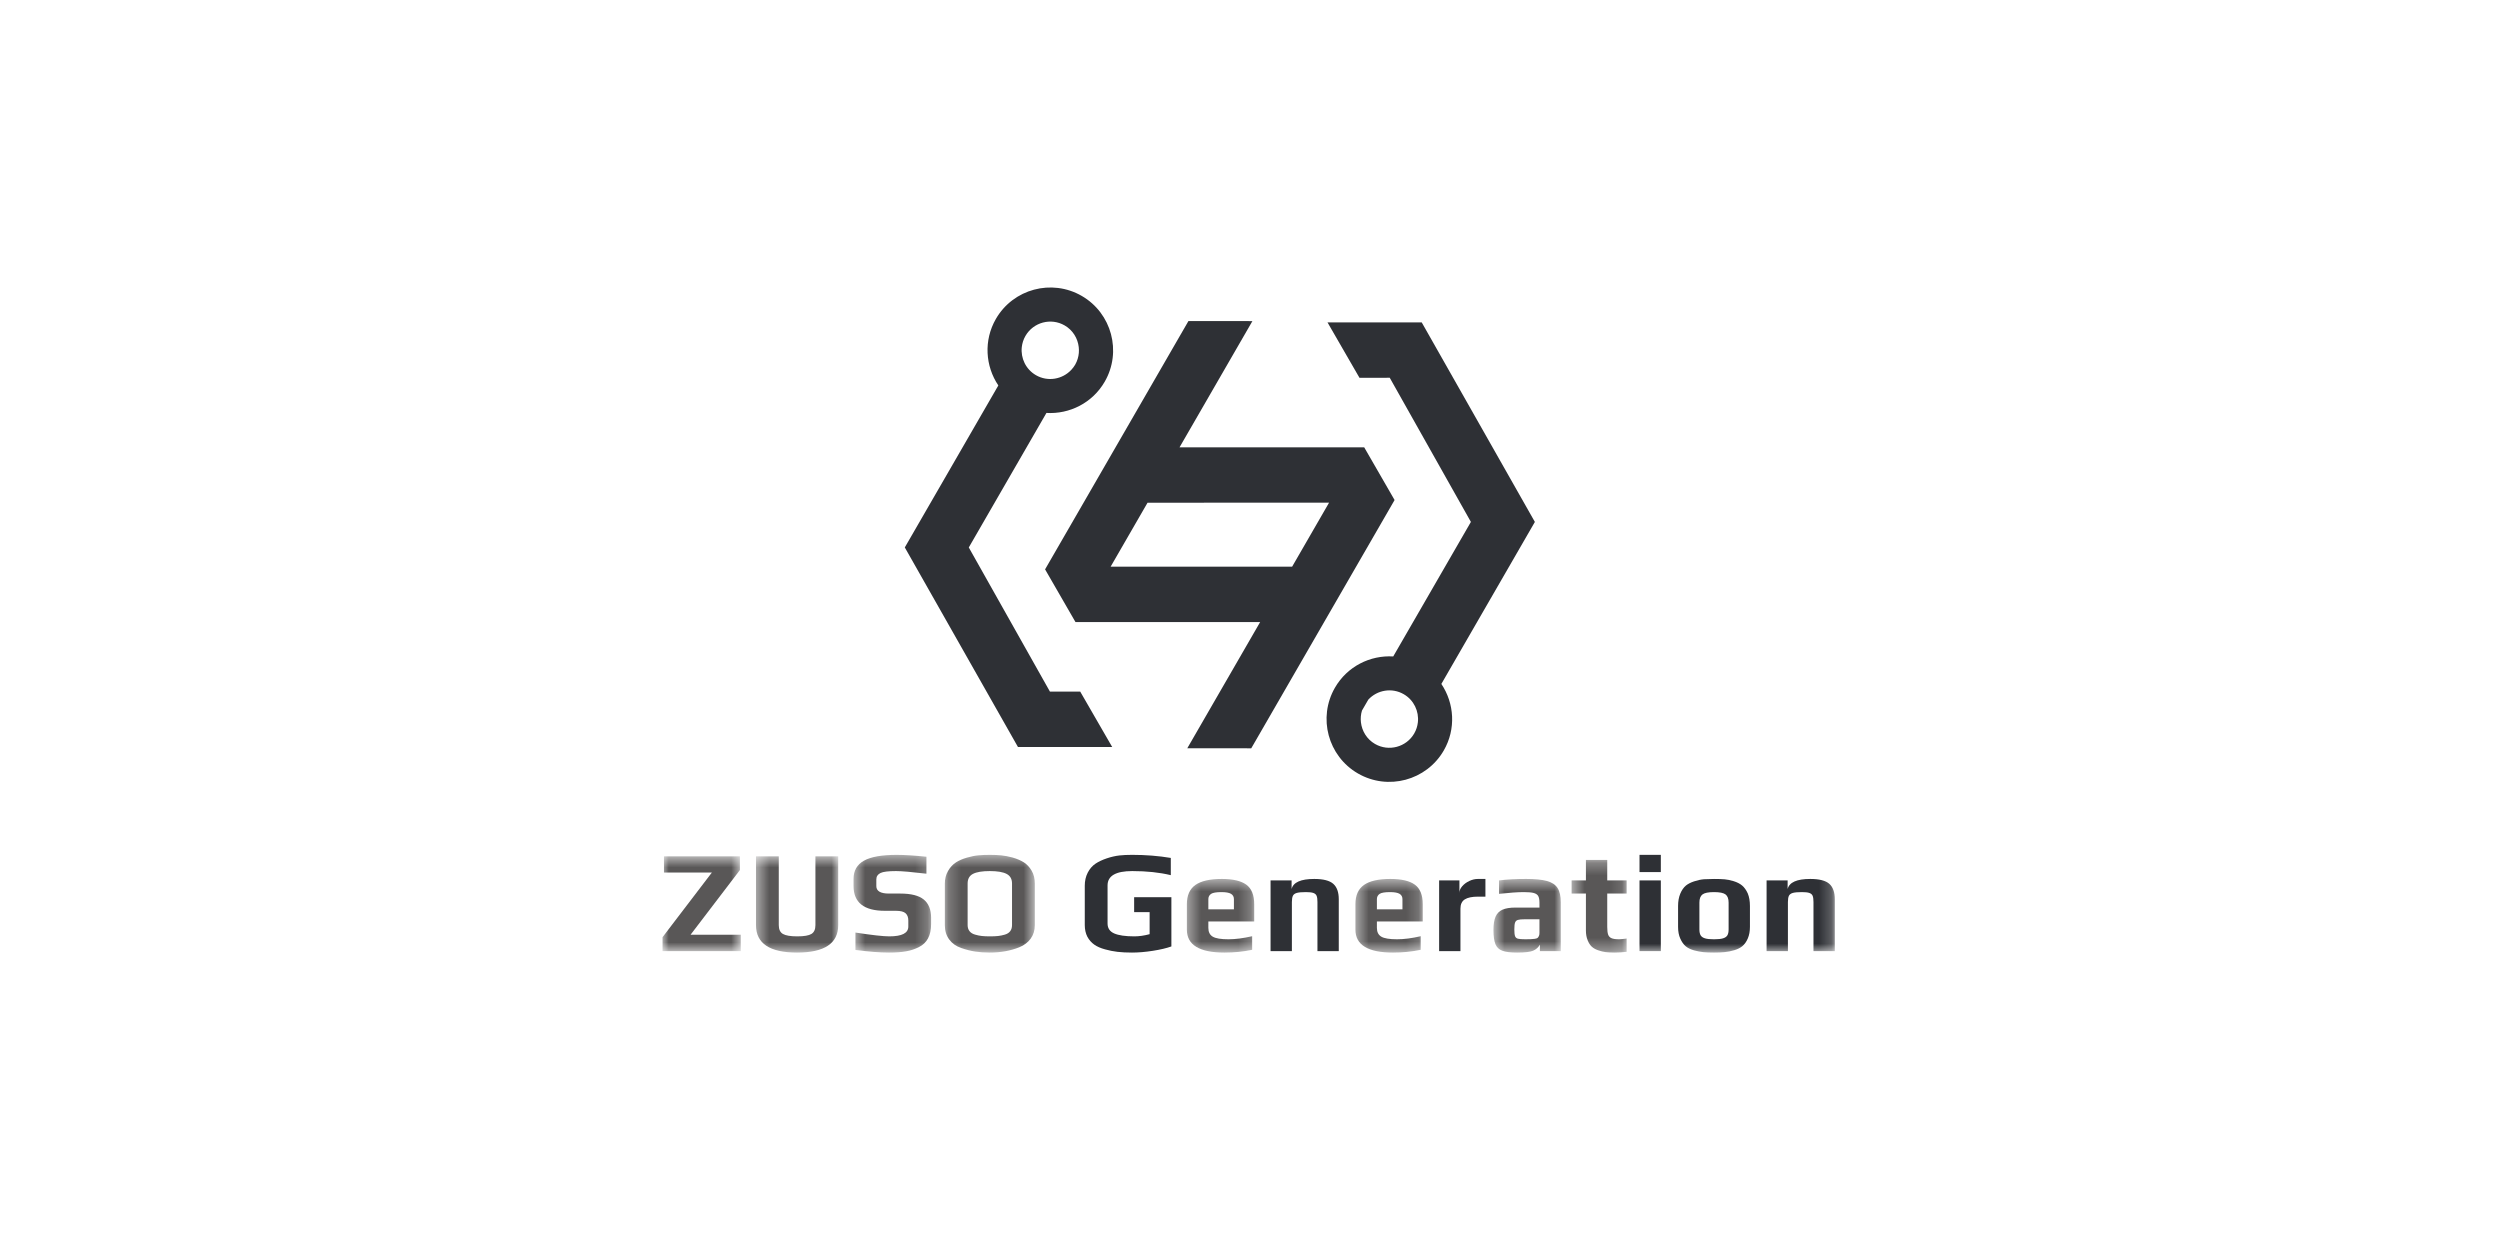<?xml version="1.0" encoding="UTF-8"?>
<svg width="200px" height="99px" viewBox="0 0 200 99" version="1.1" xmlns="http://www.w3.org/2000/svg" xmlns:xlink="http://www.w3.org/1999/xlink">
    <title>FA33EA62-2FC6-4C1D-88E9-FE3A3CD5ED0F</title>
    <defs>
        <polygon id="path-1" points="0 0.612 6.263 0.612 6.263 8.196 0 8.196"></polygon>
        <polygon id="path-3" points="0.445 0.612 7.023 0.612 7.023 8.313 0.445 8.313"></polygon>
        <polygon id="path-5" points="0.576 0.496 6.781 0.496 6.781 8.313 0.576 8.313"></polygon>
        <polygon id="path-7" points="0.206 0.496 7.404 0.496 7.404 8.313 0.206 8.313"></polygon>
        <polygon id="path-9" points="0.384 0.505 5.772 0.505 5.772 6.395 0.384 6.395"></polygon>
        <polygon id="path-11" points="0.441 0.505 5.827 0.505 5.827 6.395 0.441 6.395"></polygon>
        <polygon id="path-13" points="0.613 0.505 5.999 0.505 5.999 6.395 0.613 6.395"></polygon>
        <polygon id="path-15" points="0.469 0.265 4.874 0.265 4.874 7.673 0.469 7.673"></polygon>
        <polygon id="path-17" points="0 53.206 93.785 53.206 93.785 -0 0 -0"></polygon>
    </defs>
    <g id="Main" stroke="none" stroke-width="1" fill="none" fill-rule="evenodd">
        <g id="Home-Page_material" transform="translate(-992, -3726)">
            <g id="section-/-trusted-by_4" transform="translate(0, 3389)">
                <g id="Group-4" transform="translate(100, 112)">
                    <g id="Group-3" transform="translate(0, 109)">
                        <g id="trustby-/-logo19" transform="translate(892, 116)">
                            <g id="Group-41" transform="translate(53, 23)">
                                <path d="M28.743,4.766 C28.778,4.461 28.872,4.157 29.035,3.875 C29.668,2.778 31.076,2.401 32.173,3.035 C32.828,3.413 33.219,4.067 33.299,4.766 C33.335,5.078 33.311,5.397 33.215,5.706 C33.166,5.865 33.102,6.023 33.014,6.174 C32.927,6.324 32.823,6.458 32.71,6.581 C31.997,7.352 30.822,7.561 29.876,7.015 C29.06,6.544 28.645,5.646 28.743,4.766 Z M28.437,36.76 L35.976,36.761 L33.416,32.326 L30.995,32.329 L24.503,20.797 L30.715,10.035 C32.557,10.145 34.393,9.24 35.377,7.537 C36.763,5.137 35.937,2.058 33.537,0.672 C31.137,-0.713 28.058,0.112 26.672,2.512 C25.68,4.229 25.827,6.292 26.866,7.836 L19.384,20.795 L28.437,36.76 Z" id="Fill-1" fill="#2E3035"></path>
                                <path d="M53.325,17.214 L50.37,22.334 L35.849,22.336 L38.804,17.217 L53.325,17.214 Z M47.1,36.864 L58.567,17.002 L56.135,12.784 L55.708,12.784 L41.364,12.784 L47.193,2.688 L42.074,2.686 L30.607,22.549 L33.039,26.767 L33.466,26.767 L47.811,26.767 L41.981,36.863 L47.1,36.864 Z" id="Fill-3" fill="#2E3035"></path>
                                <path d="M55.874,34.784 C55.839,34.473 55.863,34.154 55.958,33.845 L56.464,32.97 C57.177,32.198 58.352,31.989 59.298,32.536 C60.113,33.007 60.529,33.905 60.43,34.785 C60.396,35.09 60.302,35.393 60.139,35.675 C59.506,36.772 58.098,37.15 57,36.516 C56.346,36.138 55.955,35.483 55.874,34.784 Z M62.502,37.038 C63.493,35.322 63.347,33.259 62.308,31.715 L69.79,18.755 L60.737,2.791 L53.199,2.79 L55.758,7.225 L58.179,7.221 L64.672,18.754 L58.458,29.516 C56.616,29.405 54.781,30.31 53.797,32.013 C52.411,34.413 53.236,37.493 55.637,38.878 C58.037,40.264 61.116,39.438 62.502,37.038 Z" id="Fill-5" fill="#2E3035"></path>
                                <g id="Group-9" transform="translate(0, 44.893)">
                                    <mask id="mask-2" fill="white">
                                        <use xlink:href="#path-1"></use>
                                    </mask>
                                    <g id="Clip-8"></g>
                                    <polygon id="Fill-7" fill="#595757" mask="url(#mask-2)" points="-6.39455782e-05 7.086 3.95 1.91 0.117 1.91 0.117 0.612 6.193 0.612 6.193 1.711 2.244 6.887 6.263 6.887 6.263 8.196 -6.39455782e-05 8.196"></polygon>
                                </g>
                                <g id="Group-12" transform="translate(7.034, 44.893)">
                                    <mask id="mask-4" fill="white">
                                        <use xlink:href="#path-3"></use>
                                    </mask>
                                    <g id="Clip-11"></g>
                                    <path d="M0.445,6.116 L0.445,0.612 L2.268,0.612 L2.268,6.116 C2.268,6.46 2.378,6.695 2.6,6.823 C2.823,6.952 3.206,7.016 3.751,7.016 C4.289,7.016 4.665,6.952 4.879,6.823 C5.093,6.695 5.2,6.46 5.2,6.116 L5.2,0.612 L7.023,0.612 L7.023,6.116 C7.023,7.581 5.925,8.313 3.728,8.313 C1.539,8.313 0.445,7.581 0.445,6.116" id="Fill-10" fill="#595757" mask="url(#mask-4)"></path>
                                </g>
                                <g id="Group-15" transform="translate(14.707, 44.893)">
                                    <mask id="mask-6" fill="white">
                                        <use xlink:href="#path-5"></use>
                                    </mask>
                                    <g id="Clip-14"></g>
                                    <path d="M0.728,8.103 L0.728,6.712 C2.052,6.915 2.956,7.016 3.439,7.016 C4.452,7.016 4.958,6.755 4.958,6.233 L4.958,5.743 C4.958,5.493 4.886,5.303 4.742,5.17 C4.598,5.037 4.338,4.971 3.965,4.971 L3.077,4.971 C1.41,4.971 0.576,4.309 0.576,2.985 L0.576,2.424 C0.576,1.761 0.853,1.275 1.406,0.963 C1.959,0.652 2.836,0.496 4.035,0.496 C4.658,0.496 5.449,0.546 6.408,0.647 L6.408,2.003 C5.231,1.863 4.42,1.793 3.976,1.793 C3.361,1.793 2.949,1.843 2.738,1.945 C2.512,2.054 2.399,2.225 2.399,2.458 L2.399,2.996 C2.399,3.393 2.734,3.592 3.404,3.592 L4.315,3.592 C5.181,3.592 5.807,3.752 6.197,4.071 C6.586,4.391 6.781,4.877 6.781,5.532 L6.781,6.034 C6.781,6.938 6.458,7.55 5.811,7.869 C5.5,8.033 5.155,8.148 4.777,8.213 C4.399,8.28 3.945,8.313 3.416,8.313 C2.691,8.313 1.795,8.243 0.728,8.103" id="Fill-13" fill="#595757" mask="url(#mask-6)"></path>
                                </g>
                                <g id="Group-18" transform="translate(22.381, 44.893)">
                                    <mask id="mask-8" fill="white">
                                        <use xlink:href="#path-7"></use>
                                    </mask>
                                    <g id="Clip-17"></g>
                                    <path d="M4.466,6.987 C4.64,6.968 4.822,6.931 5.009,6.876 C5.196,6.821 5.338,6.73 5.436,6.601 C5.533,6.473 5.581,6.311 5.581,6.116 L5.581,2.786 C5.581,2.428 5.437,2.172 5.148,2.02 C4.861,1.869 4.413,1.793 3.806,1.793 C3.198,1.793 2.749,1.867 2.461,2.015 C2.173,2.163 2.029,2.42 2.029,2.786 L2.029,6.116 C2.029,6.311 2.08,6.473 2.181,6.601 C2.282,6.73 2.43,6.821 2.625,6.876 C2.812,6.931 2.993,6.968 3.169,6.987 C3.343,7.006 3.56,7.016 3.816,7.016 C4.074,7.016 4.29,7.006 4.466,6.987 M2.631,8.231 C2.276,8.177 1.908,8.084 1.527,7.951 C1.113,7.811 0.791,7.583 0.557,7.267 C0.322,6.952 0.206,6.568 0.206,6.116 L0.206,2.798 C0.206,2.424 0.29,2.089 0.457,1.793 C0.625,1.497 0.841,1.263 1.106,1.092 C1.339,0.943 1.628,0.819 1.971,0.718 C2.314,0.617 2.633,0.554 2.929,0.53 C3.201,0.507 3.49,0.496 3.793,0.496 C4.152,0.496 4.464,0.509 4.728,0.537 C4.993,0.564 5.289,0.621 5.617,0.706 C5.991,0.815 6.298,0.947 6.539,1.103 C6.781,1.259 6.984,1.477 7.147,1.757 C7.319,2.046 7.404,2.392 7.404,2.798 L7.404,6.116 C7.404,6.537 7.293,6.899 7.071,7.203 C6.849,7.507 6.543,7.736 6.154,7.892 C5.453,8.173 4.666,8.313 3.793,8.313 C3.373,8.313 2.985,8.286 2.631,8.231" id="Fill-16" fill="#595757" mask="url(#mask-8)"></path>
                                </g>
                                <path d="M35.406,52.949 C35.055,52.855 34.767,52.729 34.541,52.569 C34.315,52.41 34.132,52.201 33.991,51.944 C33.852,51.671 33.782,51.36 33.782,51.009 L33.782,47.854 C33.782,47.472 33.859,47.128 34.015,46.82 C34.171,46.512 34.381,46.269 34.646,46.09 C34.895,45.926 35.194,45.786 35.54,45.669 C35.887,45.552 36.228,45.474 36.563,45.435 C36.843,45.404 37.182,45.388 37.579,45.388 C38.654,45.388 39.683,45.47 40.664,45.634 L40.664,47.013 C39.761,46.794 38.732,46.686 37.579,46.686 C36.263,46.686 35.605,47.068 35.605,47.831 L35.605,50.881 C35.605,51.255 35.781,51.519 36.136,51.675 C36.491,51.831 37.026,51.909 37.743,51.909 C38.124,51.909 38.533,51.851 38.97,51.734 L38.97,49.969 L37.731,49.969 L37.731,48.777 L40.711,48.777 L40.711,52.715 C40.321,52.855 39.825,52.972 39.221,53.066 C38.617,53.16 38.063,53.206 37.556,53.206 C37.12,53.206 36.733,53.186 36.399,53.147 C36.065,53.108 35.733,53.042 35.406,52.949 Z" id="Fill-19" fill="#2E3035"></path>
                                <g id="Group-23" transform="translate(41.565, 46.811)">
                                    <mask id="mask-10" fill="white">
                                        <use xlink:href="#path-9"></use>
                                    </mask>
                                    <g id="Clip-22"></g>
                                    <path d="M4.148,2.936 L4.148,2.118 C4.148,1.931 4.072,1.791 3.92,1.697 C3.768,1.604 3.513,1.557 3.154,1.557 C2.741,1.557 2.465,1.604 2.325,1.697 C2.176,1.798 2.103,1.939 2.103,2.118 L2.103,2.936 L4.148,2.936 Z M0.384,4.56 L0.384,2.527 C0.384,1.818 0.613,1.304 1.069,0.984 C1.524,0.665 2.227,0.505 3.178,0.505 C4.073,0.505 4.73,0.659 5.146,0.967 C5.563,1.275 5.772,1.795 5.772,2.527 L5.772,3.906 L2.103,3.906 L2.103,4.42 C2.103,4.747 2.219,4.981 2.453,5.121 C2.687,5.261 3.107,5.331 3.715,5.331 C4.276,5.331 4.907,5.25 5.608,5.086 L5.608,6.173 C4.914,6.321 4.174,6.395 3.388,6.395 C1.386,6.395 0.384,5.784 0.384,4.56 L0.384,4.56 Z" id="Fill-21" fill="#595757" mask="url(#mask-10)"></path>
                                </g>
                                <path d="M48.645,47.433 L50.328,47.433 L50.328,48.123 C50.46,47.585 51.064,47.316 52.139,47.316 C52.863,47.316 53.372,47.447 53.664,47.708 C53.956,47.969 54.102,48.38 54.102,48.94 L54.102,53.089 L52.396,53.089 L52.396,49.163 C52.396,48.945 52.375,48.781 52.332,48.672 C52.288,48.563 52.203,48.485 52.074,48.439 C51.946,48.392 51.749,48.368 51.484,48.368 C51.149,48.368 50.904,48.39 50.749,48.432 C50.593,48.476 50.487,48.552 50.433,48.66 C50.378,48.77 50.351,48.937 50.351,49.163 L50.351,53.089 L48.645,53.089 L48.645,47.433 Z" id="Fill-24" fill="#2E3035"></path>
                                <g id="Group-28" transform="translate(54.993, 46.811)">
                                    <mask id="mask-12" fill="white">
                                        <use xlink:href="#path-11"></use>
                                    </mask>
                                    <g id="Clip-27"></g>
                                    <path d="M4.203,2.936 L4.203,2.118 C4.203,1.931 4.128,1.791 3.976,1.697 C3.823,1.604 3.568,1.557 3.21,1.557 C2.797,1.557 2.521,1.604 2.38,1.697 C2.232,1.798 2.159,1.939 2.159,2.118 L2.159,2.936 L4.203,2.936 Z M0.441,4.56 L0.441,2.527 C0.441,1.818 0.669,1.304 1.125,0.984 C1.58,0.665 2.283,0.505 3.233,0.505 C4.13,0.505 4.786,0.659 5.202,0.967 C5.619,1.275 5.827,1.795 5.827,2.527 L5.827,3.906 L2.159,3.906 L2.159,4.42 C2.159,4.747 2.275,4.981 2.509,5.121 C2.743,5.261 3.163,5.331 3.771,5.331 C4.332,5.331 4.963,5.25 5.664,5.086 L5.664,6.173 C4.971,6.321 4.231,6.395 3.444,6.395 C1.442,6.395 0.441,5.784 0.441,4.56 L0.441,4.56 Z" id="Fill-26" fill="#595757" mask="url(#mask-12)"></path>
                                </g>
                                <path d="M62.13,47.433 L63.754,47.433 L63.754,48.427 C63.754,48.247 63.827,48.073 63.976,47.901 C64.123,47.729 64.313,47.589 64.542,47.48 C64.772,47.371 65,47.316 65.226,47.316 L65.834,47.316 L65.834,48.731 L65.249,48.731 C64.766,48.731 64.41,48.805 64.18,48.953 C63.951,49.1 63.836,49.346 63.836,49.689 L63.836,53.089 L62.13,53.089 L62.13,47.433 Z" id="Fill-29" fill="#2E3035"></path>
                                <g id="Group-33" transform="translate(65.864, 46.811)">
                                    <mask id="mask-14" fill="white">
                                        <use xlink:href="#path-13"></use>
                                    </mask>
                                    <g id="Clip-32"></g>
                                    <path d="M3.907,5.296 C4.017,5.281 4.093,5.257 4.135,5.227 C4.178,5.195 4.215,5.145 4.246,5.074 C4.277,5.02 4.293,4.938 4.293,4.829 L4.293,3.73 L3.125,3.73 C2.859,3.73 2.672,3.748 2.563,3.783 C2.455,3.818 2.38,3.888 2.342,3.993 C2.302,4.099 2.283,4.284 2.283,4.549 C2.283,4.805 2.302,4.985 2.342,5.086 C2.38,5.188 2.456,5.253 2.569,5.285 C2.683,5.316 2.883,5.331 3.172,5.331 C3.514,5.331 3.759,5.32 3.907,5.296 M1.319,6.248 C1.058,6.151 0.876,5.976 0.77,5.723 C0.665,5.47 0.613,5.09 0.613,4.583 C0.613,4.132 0.669,3.778 0.782,3.52 C0.895,3.263 1.078,3.078 1.331,2.965 C1.584,2.852 1.933,2.795 2.376,2.795 L4.293,2.795 L4.293,2.41 C4.293,2.169 4.26,1.99 4.194,1.873 C4.128,1.756 4.006,1.674 3.832,1.627 C3.656,1.58 3.393,1.557 3.043,1.557 C2.56,1.557 1.897,1.604 1.057,1.697 L1.057,0.622 C1.672,0.544 2.392,0.505 3.218,0.505 C3.943,0.505 4.502,0.56 4.895,0.669 C5.288,0.778 5.571,0.965 5.742,1.23 C5.914,1.495 5.999,1.88 5.999,2.387 L5.999,6.278 L4.328,6.278 L4.328,5.764 C4.196,5.989 4.017,6.149 3.79,6.243 C3.564,6.344 3.136,6.395 2.506,6.395 C1.975,6.395 1.58,6.346 1.319,6.248" id="Fill-31" fill="#595757" mask="url(#mask-14)"></path>
                                </g>
                                <g id="Group-36" transform="translate(72.259, 45.532)">
                                    <mask id="mask-16" fill="white">
                                        <use xlink:href="#path-15"></use>
                                    </mask>
                                    <g id="Clip-35"></g>
                                    <path d="M3.203,7.639 C3.008,7.615 2.814,7.568 2.619,7.499 C2.401,7.428 2.224,7.331 2.088,7.206 C1.951,7.082 1.84,6.91 1.754,6.692 C1.661,6.466 1.614,6.206 1.614,5.909 L1.614,2.953 L0.469,2.953 L0.469,1.901 L1.614,1.901 L1.614,0.265 L3.32,0.265 L3.32,1.901 L4.874,1.901 L4.874,2.953 L3.32,2.953 L3.32,5.617 C3.32,5.89 3.344,6.094 3.39,6.231 C3.437,6.367 3.527,6.465 3.659,6.523 C3.792,6.581 3.994,6.61 4.267,6.61 C4.376,6.61 4.578,6.591 4.874,6.552 L4.874,7.615 C4.508,7.654 4.193,7.674 3.928,7.674 C3.64,7.674 3.398,7.662 3.203,7.639" id="Fill-34" fill="#595757" mask="url(#mask-16)"></path>
                                </g>
                                <mask id="mask-18" fill="white">
                                    <use xlink:href="#path-17"></use>
                                </mask>
                                <g id="Clip-38"></g>
                                <path d="M78.161,53.089 L79.867,53.089 L79.867,47.433 L78.161,47.433 L78.161,53.089 Z M78.161,46.767 L79.867,46.767 L79.867,45.388 L78.161,45.388 L78.161,46.767 Z" id="Fill-37" fill="#2E3035" mask="url(#mask-18)"></path>
                                <path d="M85.19,51.827 C85.256,51.718 85.289,51.558 85.289,51.348 L85.289,49.209 C85.289,48.898 85.207,48.68 85.044,48.555 C84.88,48.431 84.572,48.368 84.121,48.368 C83.669,48.368 83.362,48.431 83.198,48.555 C83.034,48.68 82.952,48.898 82.952,49.209 L82.952,51.348 C82.952,51.558 82.986,51.718 83.052,51.827 C83.118,51.936 83.233,52.016 83.396,52.067 C83.56,52.118 83.801,52.143 84.121,52.143 C84.44,52.143 84.682,52.118 84.845,52.067 C85.009,52.016 85.124,51.936 85.19,51.827 Z M82.532,53.031 C82.251,52.953 82.025,52.842 81.854,52.698 C81.682,52.554 81.539,52.349 81.422,52.084 C81.305,51.827 81.246,51.516 81.246,51.15 L81.246,49.479 C81.246,49.105 81.305,48.777 81.422,48.496 C81.539,48.216 81.69,47.998 81.877,47.842 C82.041,47.71 82.257,47.599 82.526,47.51 C82.794,47.42 83.057,47.363 83.314,47.34 C83.61,47.324 83.879,47.317 84.121,47.317 C84.479,47.317 84.765,47.326 84.98,47.346 C85.194,47.365 85.43,47.414 85.687,47.492 C85.967,47.578 86.195,47.695 86.37,47.842 C86.546,47.991 86.696,48.201 86.821,48.473 C86.937,48.754 86.995,49.089 86.995,49.479 L86.995,51.15 C86.995,51.5 86.939,51.808 86.826,52.072 C86.713,52.338 86.567,52.544 86.388,52.692 C86.232,52.824 86.02,52.932 85.751,53.013 C85.482,53.095 85.219,53.147 84.962,53.171 C84.728,53.195 84.448,53.206 84.121,53.206 C83.77,53.206 83.482,53.195 83.256,53.171 C83.03,53.147 82.789,53.101 82.532,53.031 Z" id="Fill-39" fill="#2E3035" mask="url(#mask-18)"></path>
                                <path d="M88.327,47.433 L90.01,47.433 L90.01,48.123 C90.143,47.585 90.746,47.316 91.821,47.316 C92.546,47.316 93.054,47.447 93.346,47.708 C93.639,47.969 93.784,48.38 93.784,48.94 L93.784,53.089 L92.078,53.089 L92.078,49.163 C92.078,48.945 92.057,48.781 92.014,48.672 C91.971,48.563 91.885,48.485 91.757,48.439 C91.629,48.392 91.431,48.368 91.166,48.368 C90.832,48.368 90.586,48.39 90.431,48.432 C90.275,48.476 90.17,48.552 90.115,48.66 C90.061,48.77 90.033,48.937 90.033,49.163 L90.033,53.089 L88.327,53.089 L88.327,47.433 Z" id="Fill-40" fill="#2E3035" mask="url(#mask-18)"></path>
                            </g>
                        </g>
                    </g>
                </g>
            </g>
        </g>
    </g>
</svg>